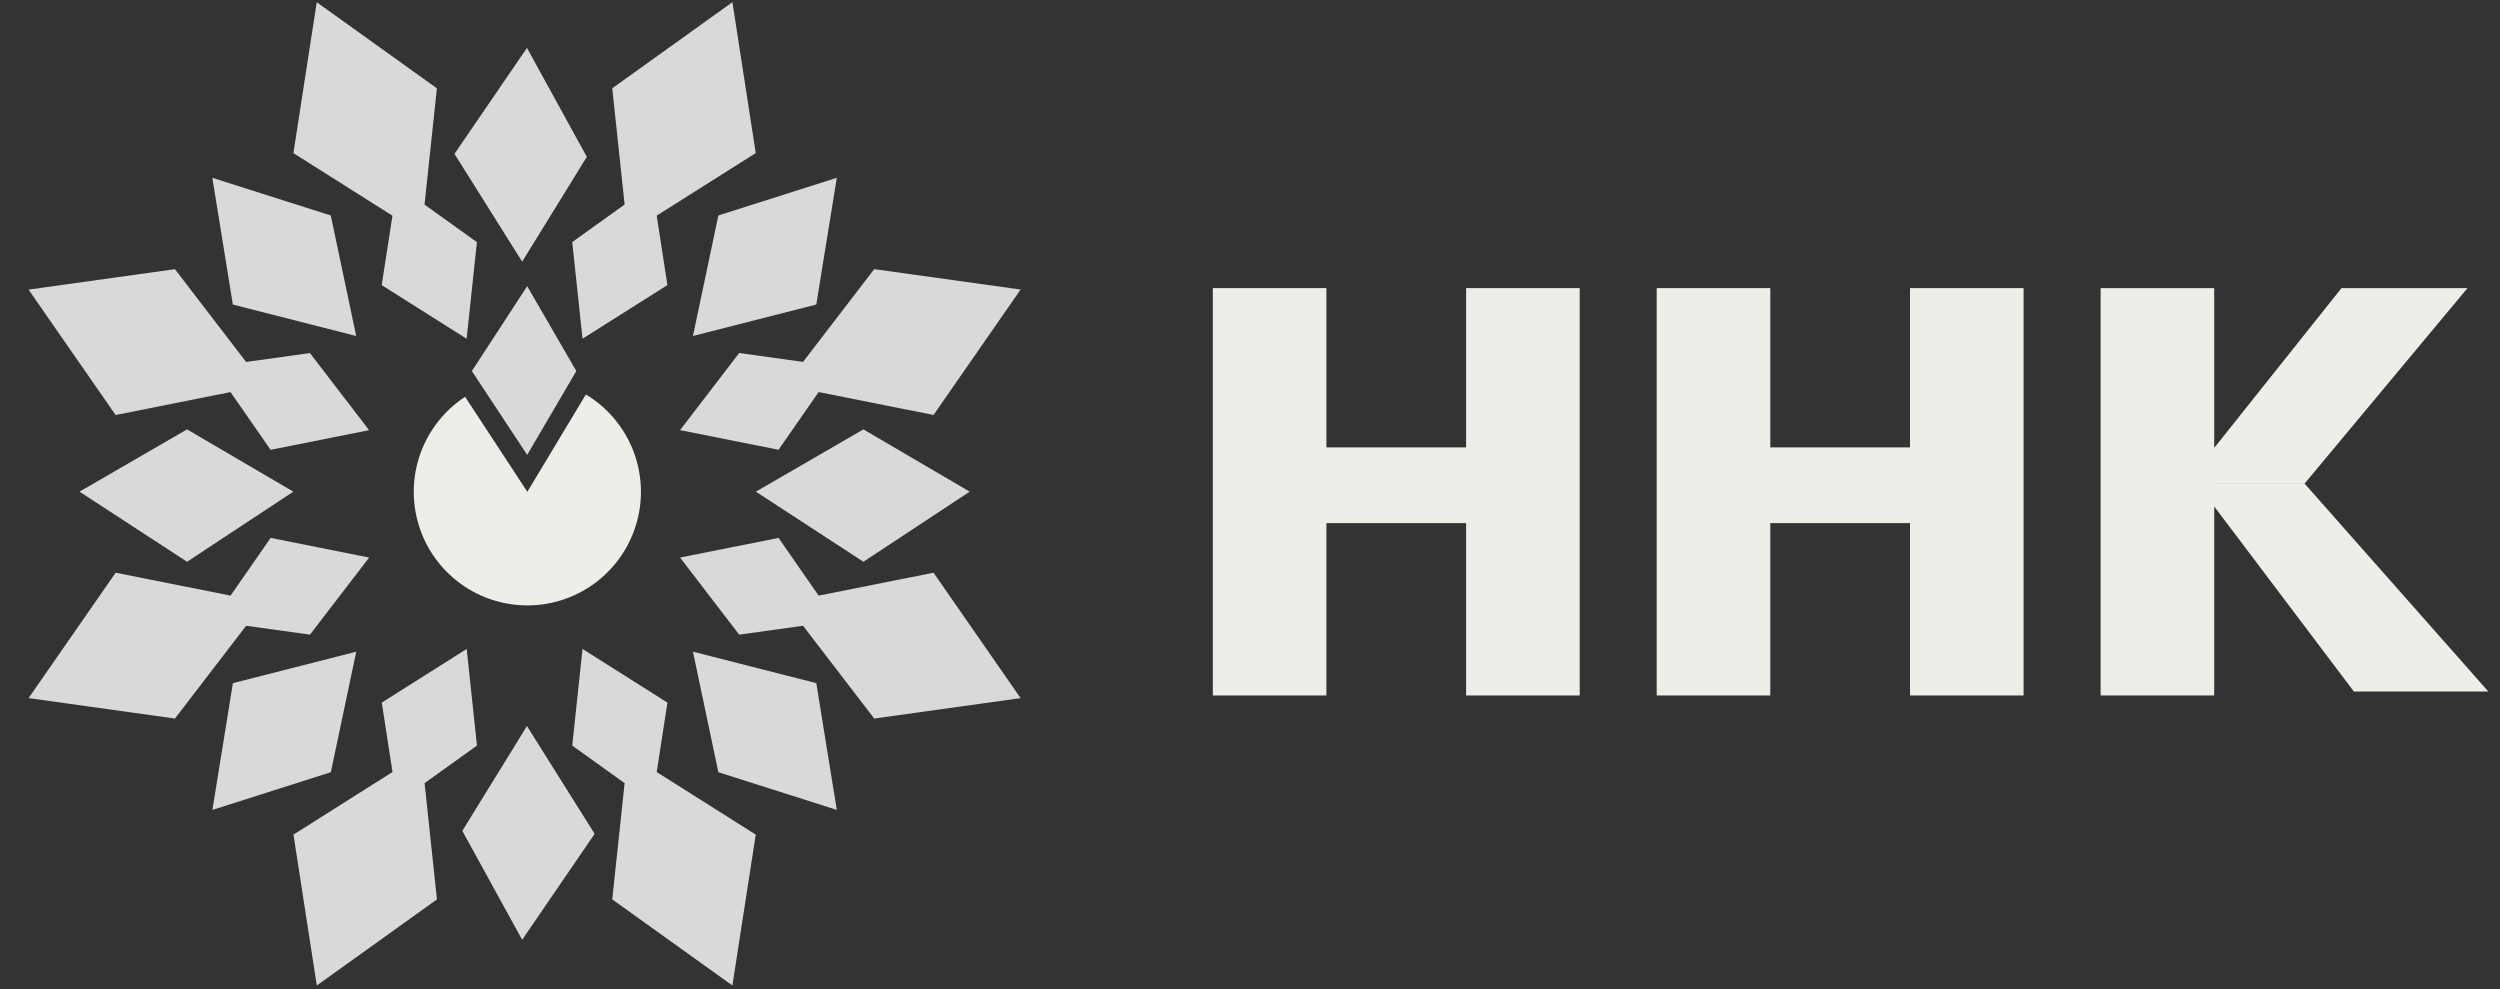 <?xml version="1.0" encoding="UTF-8"?> <svg xmlns="http://www.w3.org/2000/svg" width="182" height="72" viewBox="0 0 182 72" fill="none"><rect x="0" y="0" width="182" height="72" fill="#333333" stroke="none"/> <path fill-rule="evenodd" clip-rule="evenodd" d="M88.294 20.975H96.563V32.57H106.733V20.975H115.003V50.63H106.733V38.083H96.563V50.63H88.294V20.975Z" fill="#EEEDE8"></path> <path fill-rule="evenodd" clip-rule="evenodd" d="M120.608 20.975H128.878V32.57H139.048V20.975H147.317V50.63H139.048V38.083H128.878V50.63H120.608V20.975Z" fill="#EEEDE8"></path> <path fill-rule="evenodd" clip-rule="evenodd" d="M152.925 20.975H161.194V32.606L170.461 20.975H179.633L167.752 35.232H161.194V35.233H167.8L181.154 50.346H171.364L161.194 36.871V50.63H152.925V20.975Z" fill="#EEEDE8"></path> <path d="M34.352 27.012L38.379 20.833L41.956 27.012L38.379 33.116L34.352 27.012Z" fill="#D9D9D9"></path> <path d="M33.086 11.201L38.363 3.487L42.72 11.417L38.014 19.049L33.086 11.201Z" fill="#D9D9D9"></path> <path d="M13.618 40.896L5.788 35.793L13.618 31.259L21.354 35.793L13.618 40.896Z" fill="#D9D9D9"></path> <path d="M62.856 40.896L55.026 35.793L62.856 31.259L70.593 35.793L62.856 40.896Z" fill="#D9D9D9"></path> <path fill-rule="evenodd" clip-rule="evenodd" d="M23.059 0.162L21.36 11.147L28.571 15.703L27.789 20.757L33.971 24.663L34.719 17.628L30.905 14.894L31.806 6.43L23.059 0.162Z" fill="#D9D9D9"></path> <path fill-rule="evenodd" clip-rule="evenodd" d="M53.319 0.158L55.018 11.143L47.807 15.699L48.589 20.753L42.407 24.659L41.659 17.623L45.472 14.89L44.572 6.426L53.319 0.158Z" fill="#D9D9D9"></path> <path d="M16.951 22.171L15.459 12.945L24.081 15.687L25.931 24.462L16.951 22.171Z" fill="#D9D9D9"></path> <path fill-rule="evenodd" clip-rule="evenodd" d="M2.078 21.083L8.417 30.213L16.782 28.545L19.699 32.746L26.87 31.317L22.564 25.703L17.917 26.351L12.735 19.596L2.078 21.083Z" fill="#D9D9D9"></path> <path d="M59.427 22.169L60.919 12.943L52.297 15.685L50.447 24.459L59.427 22.169Z" fill="#D9D9D9"></path> <path fill-rule="evenodd" clip-rule="evenodd" d="M74.3 21.079L67.961 30.209L59.596 28.541L56.679 32.743L49.508 31.313L53.814 25.699L58.461 26.347L63.643 19.593L74.3 21.079Z" fill="#D9D9D9"></path> <path d="M43.29 60.704L38.013 68.417L33.656 60.487L38.362 52.855L43.29 60.704Z" fill="#D9D9D9"></path> <path fill-rule="evenodd" clip-rule="evenodd" d="M53.318 71.744L55.018 60.76L47.807 56.203L48.589 51.15L42.407 47.243L41.659 54.279L45.472 57.012L44.572 65.476L53.318 71.744Z" fill="#D9D9D9"></path> <path fill-rule="evenodd" clip-rule="evenodd" d="M23.063 71.744L21.364 60.76L28.575 56.203L27.793 51.15L33.974 47.243L34.723 54.279L30.909 57.012L31.81 65.476L23.063 71.744Z" fill="#D9D9D9"></path> <path d="M59.427 49.733L60.919 58.96L52.297 56.217L50.447 47.443L59.427 49.733Z" fill="#D9D9D9"></path> <path fill-rule="evenodd" clip-rule="evenodd" d="M74.3 50.823L67.961 41.693L59.596 43.361L56.679 39.16L49.508 40.59L53.814 46.203L58.461 45.555L63.643 52.31L74.3 50.823Z" fill="#D9D9D9"></path> <path d="M16.955 49.733L15.463 58.96L24.085 56.217L25.935 47.443L16.955 49.733Z" fill="#D9D9D9"></path> <path fill-rule="evenodd" clip-rule="evenodd" d="M2.08 50.823L8.419 41.693L16.784 43.361L19.701 39.16L26.872 40.59L22.566 46.203L17.919 45.555L12.737 52.31L2.08 50.823Z" fill="#D9D9D9"></path> <path d="M42.652 28.717C44.189 29.641 45.385 31.041 46.057 32.704C46.73 34.368 46.843 36.205 46.38 37.938C45.917 39.671 44.903 41.207 43.49 42.314C42.078 43.42 40.344 44.037 38.55 44.072C36.756 44.106 35 43.557 33.546 42.505C32.092 41.454 31.019 39.959 30.49 38.245C29.96 36.53 30.002 34.69 30.61 33.002C31.218 31.314 32.358 29.87 33.859 28.887L38.391 35.804L42.652 28.717Z" fill="#EEEDE8"></path> </svg> 